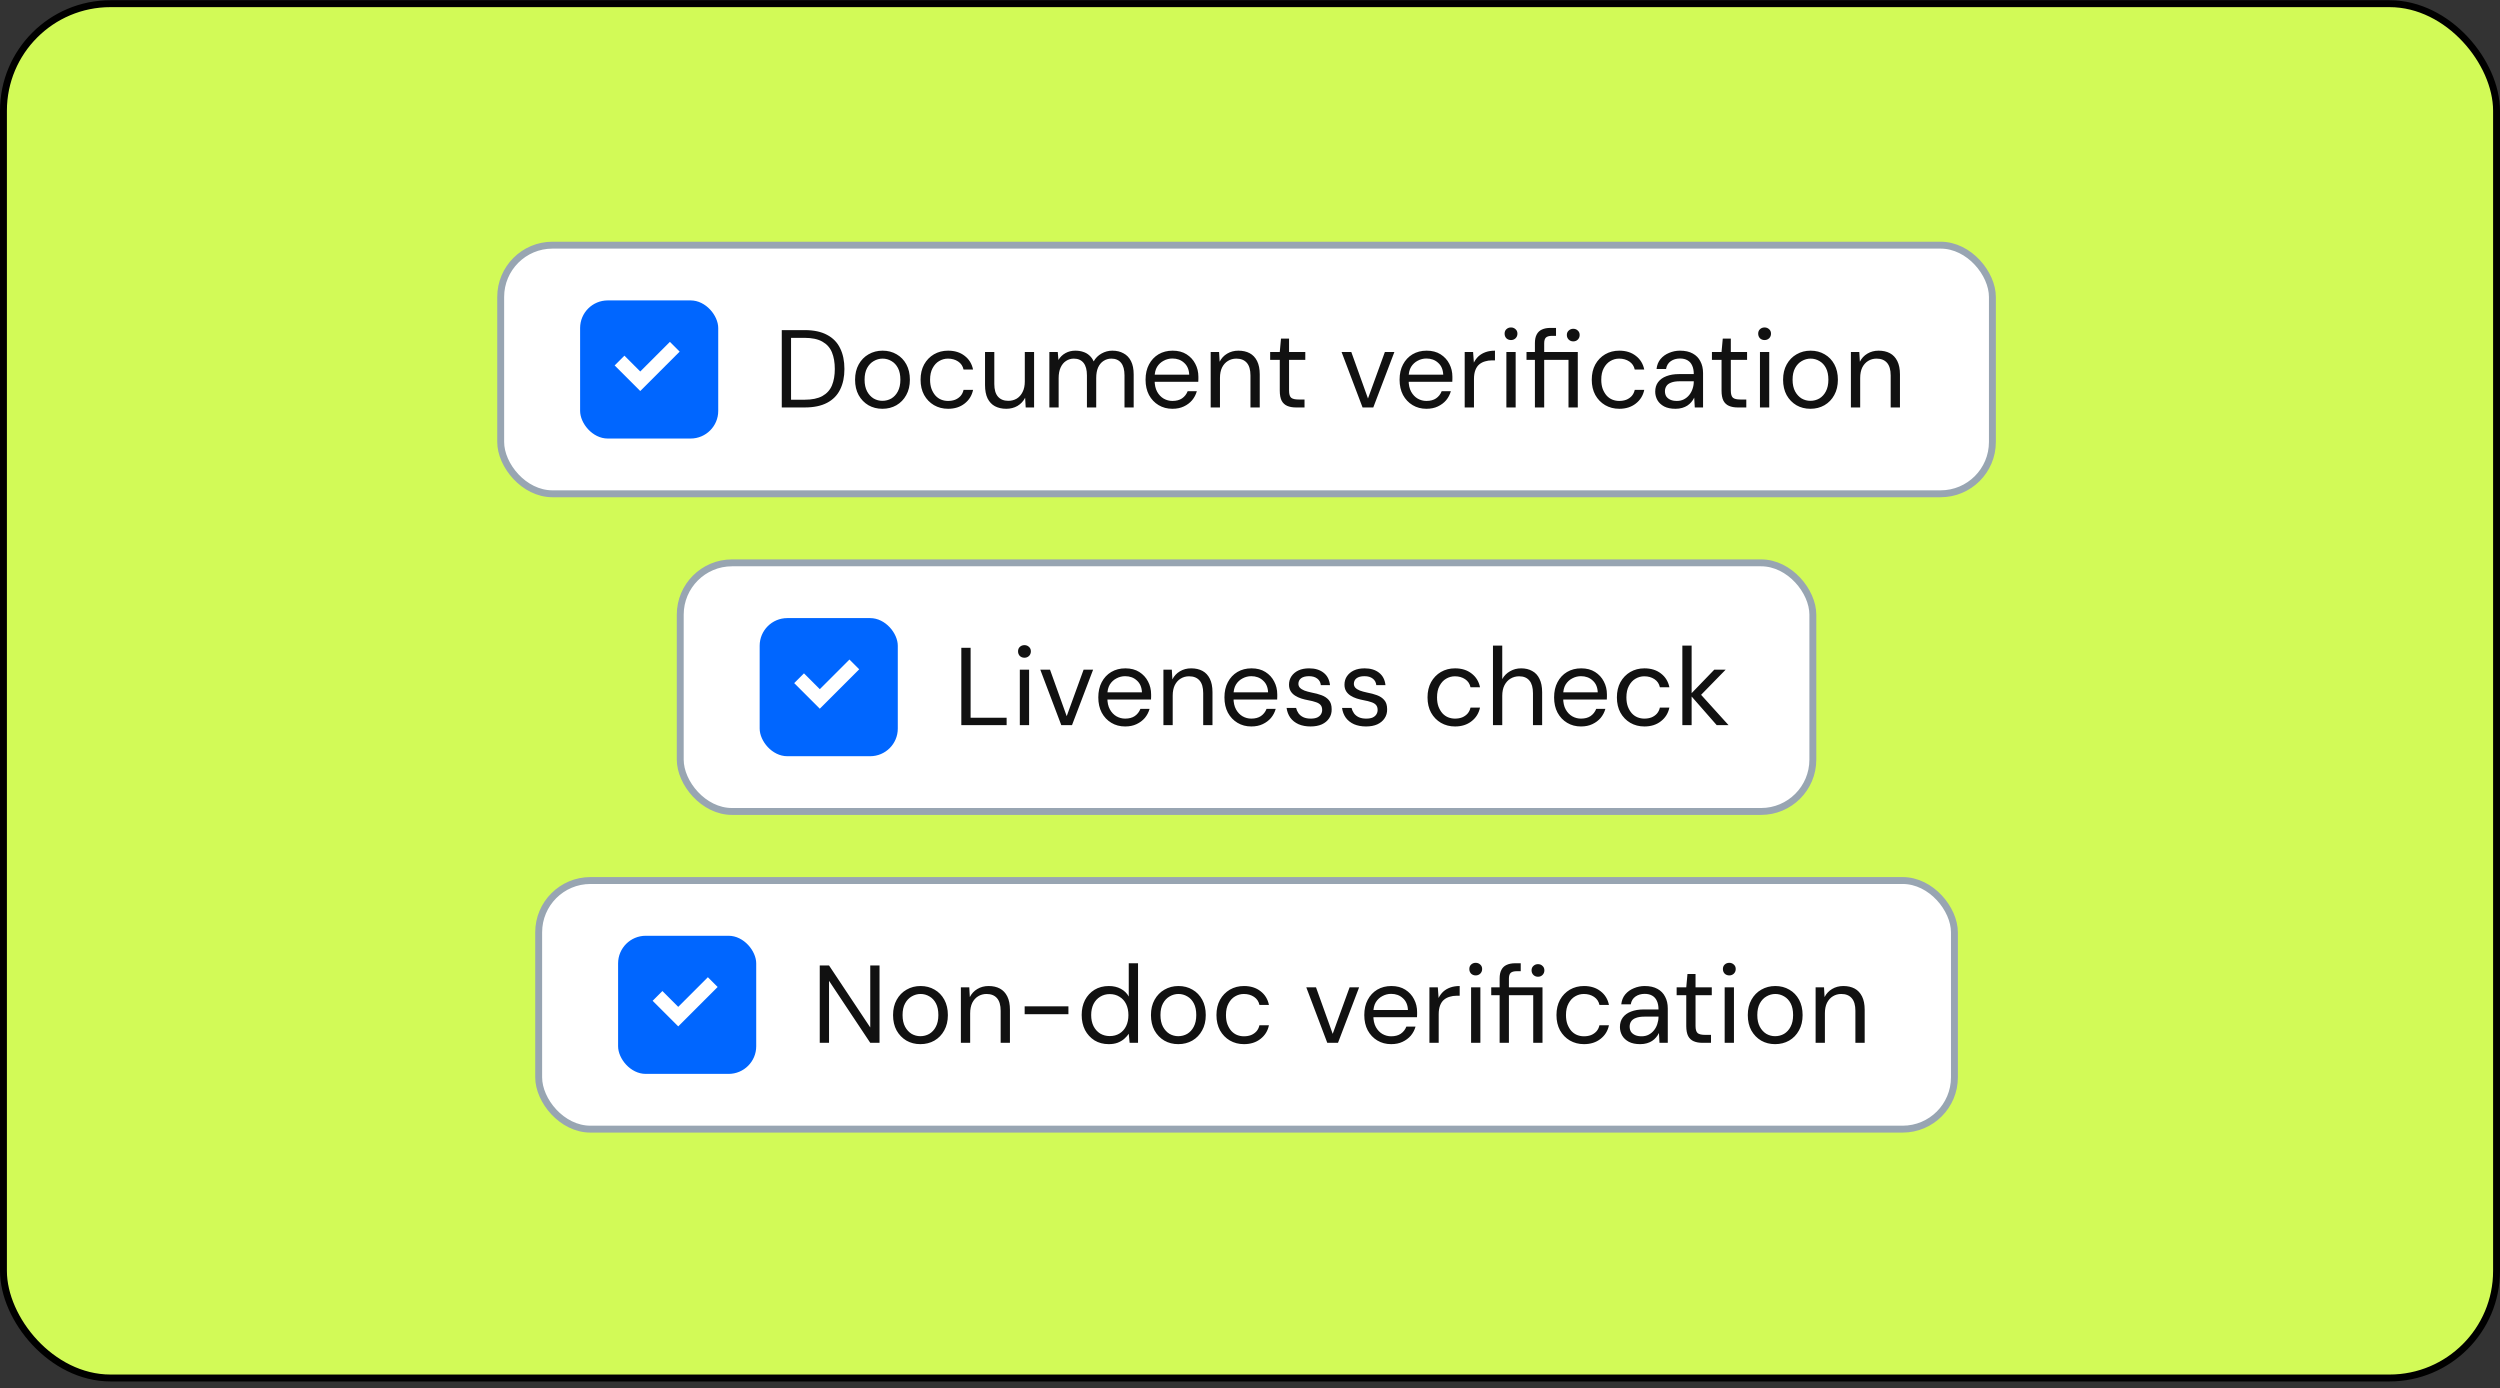 <svg width="362" height="201" viewBox="0 0 362 201" fill="none" xmlns="http://www.w3.org/2000/svg">
<rect x="0" y="0" width="362" height="201" fill="#333333" stroke="none"/>
<rect x="0.5" y="0.533" width="361" height="199" rx="15.5" fill="#D2FA57"/>
<rect x="0.5" y="0.533" width="361" height="199" rx="15.5" stroke="black"/>
<rect x="72.5" y="35.5" width="216" height="36" rx="7.5" fill="white"/>
<rect x="72.5" y="35.5" width="216" height="36" rx="7.5" stroke="#98A5B2"/>
<rect x="84" y="43.5" width="20" height="20" rx="4" fill="#0066FF"/>
<path fill-rule="evenodd" clip-rule="evenodd" d="M98.414 50.914L92.707 56.621L89 52.914L90.414 51.5L92.707 53.793L97 49.5L98.414 50.914Z" fill="white"/>
<path d="M113.2 59V47.8H116.528C117.829 47.8 118.907 48.029 119.76 48.488C120.613 48.936 121.243 49.581 121.648 50.424C122.064 51.256 122.272 52.259 122.272 53.432C122.272 54.584 122.064 55.576 121.648 56.408C121.243 57.24 120.613 57.88 119.76 58.328C118.907 58.776 117.829 59 116.528 59H113.2ZM114.544 57.88H116.496C117.573 57.88 118.432 57.704 119.072 57.352C119.723 56.989 120.187 56.477 120.464 55.816C120.741 55.144 120.88 54.349 120.88 53.432C120.88 52.493 120.741 51.688 120.464 51.016C120.187 50.344 119.723 49.827 119.072 49.464C118.432 49.101 117.573 48.92 116.496 48.92H114.544V57.88ZM127.767 59.192C127.02 59.192 126.348 59.021 125.751 58.68C125.154 58.328 124.679 57.837 124.327 57.208C123.986 56.579 123.815 55.837 123.815 54.984C123.815 54.131 123.991 53.389 124.343 52.76C124.695 52.131 125.17 51.645 125.767 51.304C126.375 50.952 127.052 50.776 127.799 50.776C128.556 50.776 129.234 50.952 129.831 51.304C130.428 51.645 130.898 52.131 131.239 52.76C131.58 53.389 131.751 54.131 131.751 54.984C131.751 55.837 131.575 56.579 131.223 57.208C130.882 57.837 130.407 58.328 129.799 58.68C129.202 59.021 128.524 59.192 127.767 59.192ZM127.767 58.04C128.236 58.04 128.668 57.928 129.063 57.704C129.458 57.469 129.772 57.128 130.007 56.68C130.252 56.221 130.375 55.656 130.375 54.984C130.375 54.301 130.258 53.736 130.023 53.288C129.788 52.84 129.474 52.504 129.079 52.28C128.684 52.045 128.258 51.928 127.799 51.928C127.351 51.928 126.924 52.045 126.519 52.28C126.124 52.504 125.804 52.84 125.559 53.288C125.314 53.736 125.191 54.301 125.191 54.984C125.191 55.656 125.314 56.221 125.559 56.68C125.804 57.128 126.119 57.469 126.503 57.704C126.898 57.928 127.319 58.04 127.767 58.04ZM137.283 59.192C136.526 59.192 135.843 59.016 135.235 58.664C134.638 58.312 134.163 57.821 133.811 57.192C133.47 56.563 133.299 55.827 133.299 54.984C133.299 54.141 133.47 53.405 133.811 52.776C134.163 52.147 134.638 51.656 135.235 51.304C135.843 50.952 136.526 50.776 137.283 50.776C138.243 50.776 139.043 51.027 139.683 51.528C140.323 52.019 140.729 52.68 140.899 53.512H139.523C139.417 53.011 139.155 52.621 138.739 52.344C138.323 52.067 137.833 51.928 137.267 51.928C136.809 51.928 136.382 52.045 135.987 52.28C135.603 52.504 135.289 52.845 135.043 53.304C134.798 53.752 134.675 54.312 134.675 54.984C134.675 55.485 134.745 55.928 134.883 56.312C135.033 56.696 135.225 57.021 135.459 57.288C135.694 57.544 135.966 57.736 136.275 57.864C136.595 57.992 136.926 58.056 137.267 58.056C137.651 58.056 137.998 57.997 138.307 57.88C138.617 57.752 138.878 57.571 139.091 57.336C139.305 57.091 139.449 56.797 139.523 56.456H140.899C140.729 57.277 140.318 57.939 139.667 58.44C139.027 58.941 138.233 59.192 137.283 59.192ZM145.704 59.192C145.085 59.192 144.541 59.069 144.072 58.824C143.613 58.579 143.256 58.2 143 57.688C142.755 57.176 142.632 56.531 142.632 55.752V50.968H143.976V55.608C143.976 56.419 144.152 57.027 144.504 57.432C144.856 57.837 145.357 58.04 146.008 58.04C146.456 58.04 146.861 57.933 147.224 57.72C147.587 57.496 147.869 57.176 148.072 56.76C148.285 56.344 148.392 55.837 148.392 55.24V50.968H149.736V59H148.52L148.44 57.592C148.184 58.093 147.816 58.488 147.336 58.776C146.856 59.053 146.312 59.192 145.704 59.192ZM151.948 59V50.968H153.164L153.26 52.12C153.516 51.693 153.857 51.363 154.284 51.128C154.71 50.893 155.185 50.776 155.708 50.776C156.124 50.776 156.502 50.835 156.844 50.952C157.185 51.059 157.484 51.229 157.74 51.464C157.996 51.688 158.204 51.976 158.364 52.328C158.641 51.837 159.02 51.459 159.5 51.192C159.99 50.915 160.513 50.776 161.068 50.776C161.686 50.776 162.225 50.904 162.684 51.16C163.153 51.405 163.516 51.784 163.772 52.296C164.028 52.797 164.156 53.437 164.156 54.216V59H162.828V54.36C162.828 53.549 162.662 52.941 162.332 52.536C162.001 52.131 161.532 51.928 160.924 51.928C160.508 51.928 160.129 52.04 159.788 52.264C159.457 52.477 159.196 52.792 159.004 53.208C158.822 53.624 158.732 54.136 158.732 54.744V59H157.388V54.36C157.388 53.549 157.222 52.941 156.892 52.536C156.561 52.131 156.092 51.928 155.484 51.928C155.078 51.928 154.705 52.04 154.364 52.264C154.033 52.477 153.772 52.792 153.58 53.208C153.388 53.624 153.292 54.136 153.292 54.744V59H151.948ZM169.765 59.192C169.019 59.192 168.352 59.016 167.765 58.664C167.179 58.312 166.715 57.821 166.373 57.192C166.043 56.563 165.877 55.827 165.877 54.984C165.877 54.131 166.043 53.395 166.373 52.776C166.704 52.147 167.163 51.656 167.749 51.304C168.347 50.952 169.029 50.776 169.797 50.776C170.587 50.776 171.259 50.952 171.813 51.304C172.368 51.656 172.789 52.115 173.077 52.68C173.376 53.245 173.525 53.869 173.525 54.552C173.525 54.659 173.525 54.771 173.525 54.888C173.525 55.005 173.52 55.139 173.509 55.288H166.885V54.248H172.197C172.165 53.512 171.92 52.941 171.461 52.536C171.013 52.12 170.448 51.912 169.765 51.912C169.317 51.912 168.896 52.019 168.501 52.232C168.107 52.435 167.787 52.733 167.541 53.128C167.307 53.523 167.189 54.019 167.189 54.616V55.064C167.189 55.725 167.312 56.28 167.557 56.728C167.803 57.165 168.117 57.496 168.501 57.72C168.896 57.944 169.317 58.056 169.765 58.056C170.331 58.056 170.795 57.933 171.157 57.688C171.531 57.432 171.803 57.085 171.973 56.648H173.301C173.163 57.139 172.933 57.576 172.613 57.96C172.293 58.333 171.893 58.632 171.413 58.856C170.944 59.08 170.395 59.192 169.765 59.192ZM175.307 59V50.968H176.523L176.603 52.376C176.859 51.875 177.222 51.485 177.691 51.208C178.171 50.92 178.715 50.776 179.323 50.776C179.952 50.776 180.496 50.899 180.955 51.144C181.414 51.389 181.771 51.768 182.027 52.28C182.283 52.792 182.411 53.437 182.411 54.216V59H181.067V54.36C181.067 53.549 180.891 52.941 180.539 52.536C180.187 52.131 179.68 51.928 179.019 51.928C178.571 51.928 178.166 52.04 177.803 52.264C177.451 52.477 177.168 52.792 176.955 53.208C176.752 53.624 176.651 54.131 176.651 54.728V59H175.307ZM187.647 59C187.167 59 186.751 58.925 186.399 58.776C186.047 58.627 185.775 58.376 185.583 58.024C185.402 57.661 185.311 57.176 185.311 56.568V52.104H183.919V50.968H185.311L185.487 49.032H186.655V50.968H189.007V52.104H186.655V56.568C186.655 57.069 186.756 57.411 186.959 57.592C187.162 57.763 187.519 57.848 188.031 57.848H188.895V59H187.647ZM197.299 59L194.259 50.968H195.667L198.083 57.704L200.531 50.968H201.907L198.851 59H197.299ZM206.547 59.192C205.8 59.192 205.133 59.016 204.547 58.664C203.96 58.312 203.496 57.821 203.155 57.192C202.824 56.563 202.659 55.827 202.659 54.984C202.659 54.131 202.824 53.395 203.155 52.776C203.485 52.147 203.944 51.656 204.531 51.304C205.128 50.952 205.811 50.776 206.579 50.776C207.368 50.776 208.04 50.952 208.595 51.304C209.149 51.656 209.571 52.115 209.859 52.68C210.157 53.245 210.307 53.869 210.307 54.552C210.307 54.659 210.307 54.771 210.307 54.888C210.307 55.005 210.301 55.139 210.291 55.288H203.667V54.248H208.979C208.947 53.512 208.701 52.941 208.243 52.536C207.795 52.12 207.229 51.912 206.547 51.912C206.099 51.912 205.677 52.019 205.283 52.232C204.888 52.435 204.568 52.733 204.323 53.128C204.088 53.523 203.971 54.019 203.971 54.616V55.064C203.971 55.725 204.093 56.28 204.339 56.728C204.584 57.165 204.899 57.496 205.283 57.72C205.677 57.944 206.099 58.056 206.547 58.056C207.112 58.056 207.576 57.933 207.939 57.688C208.312 57.432 208.584 57.085 208.755 56.648H210.083C209.944 57.139 209.715 57.576 209.395 57.96C209.075 58.333 208.675 58.632 208.195 58.856C207.725 59.08 207.176 59.192 206.547 59.192ZM212.088 59V50.968H213.304L213.416 52.504C213.598 52.141 213.827 51.832 214.104 51.576C214.392 51.32 214.734 51.123 215.128 50.984C215.523 50.845 215.971 50.776 216.472 50.776V52.184H216.008C215.667 52.184 215.342 52.232 215.032 52.328C214.723 52.413 214.446 52.557 214.2 52.76C213.966 52.952 213.779 53.224 213.64 53.576C213.502 53.928 213.432 54.36 213.432 54.872V59H212.088ZM218.123 59V50.968H219.467V59H218.123ZM218.795 49.24C218.528 49.24 218.304 49.155 218.123 48.984C217.952 48.803 217.867 48.579 217.867 48.312C217.867 48.045 217.952 47.832 218.123 47.672C218.304 47.501 218.528 47.416 218.795 47.416C219.051 47.416 219.27 47.501 219.451 47.672C219.632 47.832 219.723 48.045 219.723 48.312C219.723 48.579 219.632 48.803 219.451 48.984C219.27 49.155 219.051 49.24 218.795 49.24ZM222.255 59V52.104H221.039V50.968H222.255V49.688C222.255 49.176 222.34 48.76 222.511 48.44C222.682 48.109 222.932 47.869 223.263 47.72C223.604 47.56 224.02 47.48 224.511 47.48H225.311V48.632H224.719C224.324 48.632 224.036 48.712 223.855 48.872C223.684 49.032 223.599 49.315 223.599 49.72V50.968H228.463V59H227.119V52.104H223.599V59H222.255ZM227.807 49.432C227.551 49.432 227.332 49.347 227.151 49.176C226.97 48.995 226.879 48.771 226.879 48.504C226.879 48.237 226.97 48.024 227.151 47.864C227.332 47.693 227.551 47.608 227.807 47.608C228.074 47.608 228.292 47.693 228.463 47.864C228.644 48.024 228.735 48.237 228.735 48.504C228.735 48.771 228.644 48.995 228.463 49.176C228.292 49.347 228.074 49.432 227.807 49.432ZM234.471 59.192C233.713 59.192 233.031 59.016 232.423 58.664C231.825 58.312 231.351 57.821 230.999 57.192C230.657 56.563 230.487 55.827 230.487 54.984C230.487 54.141 230.657 53.405 230.999 52.776C231.351 52.147 231.825 51.656 232.423 51.304C233.031 50.952 233.713 50.776 234.471 50.776C235.431 50.776 236.231 51.027 236.871 51.528C237.511 52.019 237.916 52.68 238.087 53.512H236.711C236.604 53.011 236.343 52.621 235.927 52.344C235.511 52.067 235.02 51.928 234.455 51.928C233.996 51.928 233.569 52.045 233.175 52.28C232.791 52.504 232.476 52.845 232.231 53.304C231.985 53.752 231.863 54.312 231.863 54.984C231.863 55.485 231.932 55.928 232.071 56.312C232.22 56.696 232.412 57.021 232.647 57.288C232.881 57.544 233.153 57.736 233.463 57.864C233.783 57.992 234.113 58.056 234.455 58.056C234.839 58.056 235.185 57.997 235.495 57.88C235.804 57.752 236.065 57.571 236.279 57.336C236.492 57.091 236.636 56.797 236.711 56.456H238.087C237.916 57.277 237.505 57.939 236.855 58.44C236.215 58.941 235.42 59.192 234.471 59.192ZM242.603 59.192C241.953 59.192 241.409 59.08 240.971 58.856C240.534 58.621 240.209 58.317 239.995 57.944C239.782 57.56 239.675 57.149 239.675 56.712C239.675 56.168 239.814 55.709 240.091 55.336C240.379 54.952 240.779 54.664 241.291 54.472C241.814 54.269 242.422 54.168 243.115 54.168H245.259C245.259 53.667 245.179 53.251 245.019 52.92C244.87 52.589 244.646 52.339 244.347 52.168C244.049 51.997 243.686 51.912 243.259 51.912C242.747 51.912 242.305 52.04 241.931 52.296C241.558 52.552 241.329 52.931 241.243 53.432H239.867C239.931 52.856 240.123 52.376 240.443 51.992C240.774 51.597 241.19 51.299 241.691 51.096C242.193 50.883 242.715 50.776 243.259 50.776C244.006 50.776 244.625 50.915 245.115 51.192C245.606 51.459 245.974 51.837 246.219 52.328C246.475 52.808 246.603 53.373 246.603 54.024V59H245.403L245.323 57.576C245.217 57.8 245.078 58.013 244.907 58.216C244.747 58.408 244.555 58.579 244.331 58.728C244.118 58.867 243.867 58.979 243.579 59.064C243.291 59.149 242.966 59.192 242.603 59.192ZM242.811 58.056C243.185 58.056 243.521 57.981 243.819 57.832C244.129 57.672 244.39 57.459 244.603 57.192C244.817 56.925 244.977 56.627 245.083 56.296C245.201 55.955 245.259 55.608 245.259 55.256V55.208H243.227C242.715 55.208 242.299 55.272 241.979 55.4C241.659 55.517 241.43 55.688 241.291 55.912C241.153 56.125 241.083 56.371 241.083 56.648C241.083 56.936 241.147 57.187 241.275 57.4C241.414 57.603 241.611 57.763 241.867 57.88C242.123 57.997 242.438 58.056 242.811 58.056ZM251.616 59C251.136 59 250.72 58.925 250.368 58.776C250.016 58.627 249.744 58.376 249.552 58.024C249.37 57.661 249.28 57.176 249.28 56.568V52.104H247.888V50.968H249.28L249.456 49.032H250.624V50.968H252.976V52.104H250.624V56.568C250.624 57.069 250.725 57.411 250.928 57.592C251.13 57.763 251.488 57.848 252 57.848H252.864V59H251.616ZM254.842 59V50.968H256.186V59H254.842ZM255.514 49.24C255.247 49.24 255.023 49.155 254.842 48.984C254.671 48.803 254.586 48.579 254.586 48.312C254.586 48.045 254.671 47.832 254.842 47.672C255.023 47.501 255.247 47.416 255.514 47.416C255.77 47.416 255.988 47.501 256.17 47.672C256.351 47.832 256.442 48.045 256.442 48.312C256.442 48.579 256.351 48.803 256.17 48.984C255.988 49.155 255.77 49.24 255.514 49.24ZM262.142 59.192C261.395 59.192 260.723 59.021 260.126 58.68C259.529 58.328 259.054 57.837 258.702 57.208C258.361 56.579 258.19 55.837 258.19 54.984C258.19 54.131 258.366 53.389 258.718 52.76C259.07 52.131 259.545 51.645 260.142 51.304C260.75 50.952 261.427 50.776 262.174 50.776C262.931 50.776 263.609 50.952 264.206 51.304C264.803 51.645 265.273 52.131 265.614 52.76C265.955 53.389 266.126 54.131 266.126 54.984C266.126 55.837 265.95 56.579 265.598 57.208C265.257 57.837 264.782 58.328 264.174 58.68C263.577 59.021 262.899 59.192 262.142 59.192ZM262.142 58.04C262.611 58.04 263.043 57.928 263.438 57.704C263.833 57.469 264.147 57.128 264.382 56.68C264.627 56.221 264.75 55.656 264.75 54.984C264.75 54.301 264.633 53.736 264.398 53.288C264.163 52.84 263.849 52.504 263.454 52.28C263.059 52.045 262.633 51.928 262.174 51.928C261.726 51.928 261.299 52.045 260.894 52.28C260.499 52.504 260.179 52.84 259.934 53.288C259.689 53.736 259.566 54.301 259.566 54.984C259.566 55.656 259.689 56.221 259.934 56.68C260.179 57.128 260.494 57.469 260.878 57.704C261.273 57.928 261.694 58.04 262.142 58.04ZM268.01 59V50.968H269.226L269.306 52.376C269.562 51.875 269.925 51.485 270.394 51.208C270.874 50.92 271.418 50.776 272.026 50.776C272.656 50.776 273.2 50.899 273.658 51.144C274.117 51.389 274.474 51.768 274.73 52.28C274.986 52.792 275.114 53.437 275.114 54.216V59H273.77V54.36C273.77 53.549 273.594 52.941 273.242 52.536C272.89 52.131 272.384 51.928 271.722 51.928C271.274 51.928 270.869 52.04 270.506 52.264C270.154 52.477 269.872 52.792 269.658 53.208C269.456 53.624 269.354 54.131 269.354 54.728V59H268.01Z" fill="#111111"/>
<rect x="98.5" y="81.5" width="164" height="36" rx="7.5" fill="white"/>
<rect x="98.5" y="81.5" width="164" height="36" rx="7.5" stroke="#98A5B2"/>
<rect x="110" y="89.5" width="20" height="20" rx="4" fill="#0066FF"/>
<path fill-rule="evenodd" clip-rule="evenodd" d="M124.414 96.914L118.707 102.621L115 98.914L116.414 97.5L118.707 99.793L123 95.5L124.414 96.914Z" fill="white"/>
<path d="M139.2 105V93.8H140.544V103.928H145.76V105H139.2ZM147.67 105V96.968H149.014V105H147.67ZM148.342 95.24C148.075 95.24 147.851 95.155 147.67 94.984C147.499 94.803 147.414 94.579 147.414 94.312C147.414 94.045 147.499 93.832 147.67 93.672C147.851 93.501 148.075 93.416 148.342 93.416C148.598 93.416 148.817 93.501 148.998 93.672C149.179 93.832 149.27 94.045 149.27 94.312C149.27 94.579 149.179 94.803 148.998 94.984C148.817 95.155 148.598 95.24 148.342 95.24ZM153.674 105L150.634 96.968H152.042L154.458 103.704L156.906 96.968H158.282L155.226 105H153.674ZM162.922 105.192C162.175 105.192 161.508 105.016 160.922 104.664C160.335 104.312 159.871 103.821 159.53 103.192C159.199 102.563 159.034 101.827 159.034 100.984C159.034 100.131 159.199 99.395 159.53 98.776C159.86 98.147 160.319 97.656 160.906 97.304C161.503 96.952 162.186 96.776 162.954 96.776C163.743 96.776 164.415 96.952 164.97 97.304C165.524 97.656 165.946 98.115 166.234 98.68C166.532 99.245 166.682 99.869 166.682 100.552C166.682 100.659 166.682 100.771 166.682 100.888C166.682 101.005 166.676 101.139 166.666 101.288H160.042V100.248H165.354C165.322 99.512 165.076 98.941 164.618 98.536C164.17 98.12 163.604 97.912 162.922 97.912C162.474 97.912 162.052 98.019 161.658 98.232C161.263 98.435 160.943 98.733 160.698 99.128C160.463 99.523 160.346 100.019 160.346 100.616V101.064C160.346 101.725 160.468 102.28 160.714 102.728C160.959 103.165 161.274 103.496 161.658 103.72C162.052 103.944 162.474 104.056 162.922 104.056C163.487 104.056 163.951 103.933 164.314 103.688C164.687 103.432 164.959 103.085 165.13 102.648H166.458C166.319 103.139 166.09 103.576 165.77 103.96C165.45 104.333 165.05 104.632 164.57 104.856C164.1 105.08 163.551 105.192 162.922 105.192ZM168.463 105V96.968H169.679L169.759 98.376C170.015 97.875 170.378 97.485 170.847 97.208C171.327 96.92 171.871 96.776 172.479 96.776C173.109 96.776 173.653 96.899 174.111 97.144C174.57 97.389 174.927 97.768 175.183 98.28C175.439 98.792 175.567 99.437 175.567 100.216V105H174.223V100.36C174.223 99.549 174.047 98.941 173.695 98.536C173.343 98.131 172.837 97.928 172.175 97.928C171.727 97.928 171.322 98.04 170.959 98.264C170.607 98.477 170.325 98.792 170.111 99.208C169.909 99.624 169.807 100.131 169.807 100.728V105H168.463ZM181.187 105.192C180.441 105.192 179.774 105.016 179.187 104.664C178.601 104.312 178.137 103.821 177.795 103.192C177.465 102.563 177.299 101.827 177.299 100.984C177.299 100.131 177.465 99.395 177.795 98.776C178.126 98.147 178.585 97.656 179.171 97.304C179.769 96.952 180.451 96.776 181.219 96.776C182.009 96.776 182.681 96.952 183.235 97.304C183.79 97.656 184.211 98.115 184.499 98.68C184.798 99.245 184.947 99.869 184.947 100.552C184.947 100.659 184.947 100.771 184.947 100.888C184.947 101.005 184.942 101.139 184.931 101.288H178.307V100.248H183.619C183.587 99.512 183.342 98.941 182.883 98.536C182.435 98.12 181.87 97.912 181.187 97.912C180.739 97.912 180.318 98.019 179.923 98.232C179.529 98.435 179.209 98.733 178.963 99.128C178.729 99.523 178.611 100.019 178.611 100.616V101.064C178.611 101.725 178.734 102.28 178.979 102.728C179.225 103.165 179.539 103.496 179.923 103.72C180.318 103.944 180.739 104.056 181.187 104.056C181.753 104.056 182.217 103.933 182.579 103.688C182.953 103.432 183.225 103.085 183.395 102.648H184.723C184.585 103.139 184.355 103.576 184.035 103.96C183.715 104.333 183.315 104.632 182.835 104.856C182.366 105.08 181.817 105.192 181.187 105.192ZM189.769 105.192C189.118 105.192 188.542 105.085 188.041 104.872C187.54 104.648 187.14 104.333 186.841 103.928C186.553 103.523 186.372 103.048 186.297 102.504H187.673C187.737 102.781 187.854 103.043 188.025 103.288C188.196 103.523 188.425 103.709 188.713 103.848C189.012 103.987 189.369 104.056 189.785 104.056C190.169 104.056 190.484 104.003 190.729 103.896C190.974 103.779 191.156 103.624 191.273 103.432C191.39 103.24 191.449 103.032 191.449 102.808C191.449 102.488 191.369 102.243 191.209 102.072C191.06 101.901 190.836 101.768 190.537 101.672C190.238 101.565 189.881 101.475 189.465 101.4C189.113 101.336 188.766 101.251 188.425 101.144C188.094 101.037 187.796 100.899 187.529 100.728C187.262 100.557 187.049 100.344 186.889 100.088C186.729 99.821 186.649 99.507 186.649 99.144C186.649 98.685 186.766 98.28 187.001 97.928C187.246 97.565 187.582 97.283 188.009 97.08C188.446 96.877 188.964 96.776 189.561 96.776C190.414 96.776 191.108 96.984 191.641 97.4C192.185 97.816 192.5 98.419 192.585 99.208H191.257C191.214 98.803 191.044 98.488 190.745 98.264C190.446 98.029 190.046 97.912 189.545 97.912C189.044 97.912 188.66 98.013 188.393 98.216C188.137 98.419 188.009 98.685 188.009 99.016C188.009 99.229 188.078 99.416 188.217 99.576C188.366 99.736 188.585 99.875 188.873 99.992C189.161 100.099 189.508 100.195 189.913 100.28C190.436 100.376 190.916 100.504 191.353 100.664C191.79 100.824 192.142 101.059 192.409 101.368C192.686 101.677 192.825 102.12 192.825 102.696C192.836 103.197 192.713 103.635 192.457 104.008C192.212 104.381 191.86 104.675 191.401 104.888C190.942 105.091 190.398 105.192 189.769 105.192ZM197.8 105.192C197.15 105.192 196.574 105.085 196.072 104.872C195.571 104.648 195.171 104.333 194.872 103.928C194.584 103.523 194.403 103.048 194.328 102.504H195.704C195.768 102.781 195.886 103.043 196.056 103.288C196.227 103.523 196.456 103.709 196.744 103.848C197.043 103.987 197.4 104.056 197.816 104.056C198.2 104.056 198.515 104.003 198.76 103.896C199.006 103.779 199.187 103.624 199.304 103.432C199.422 103.24 199.48 103.032 199.48 102.808C199.48 102.488 199.4 102.243 199.24 102.072C199.091 101.901 198.867 101.768 198.568 101.672C198.27 101.565 197.912 101.475 197.496 101.4C197.144 101.336 196.798 101.251 196.456 101.144C196.126 101.037 195.827 100.899 195.56 100.728C195.294 100.557 195.08 100.344 194.92 100.088C194.76 99.821 194.68 99.507 194.68 99.144C194.68 98.685 194.798 98.28 195.032 97.928C195.278 97.565 195.614 97.283 196.04 97.08C196.478 96.877 196.995 96.776 197.592 96.776C198.446 96.776 199.139 96.984 199.672 97.4C200.216 97.816 200.531 98.419 200.616 99.208H199.288C199.246 98.803 199.075 98.488 198.776 98.264C198.478 98.029 198.078 97.912 197.576 97.912C197.075 97.912 196.691 98.013 196.424 98.216C196.168 98.419 196.04 98.685 196.04 99.016C196.04 99.229 196.11 99.416 196.248 99.576C196.398 99.736 196.616 99.875 196.904 99.992C197.192 100.099 197.539 100.195 197.944 100.28C198.467 100.376 198.947 100.504 199.384 100.664C199.822 100.824 200.174 101.059 200.44 101.368C200.718 101.677 200.856 102.12 200.856 102.696C200.867 103.197 200.744 103.635 200.488 104.008C200.243 104.381 199.891 104.675 199.432 104.888C198.974 105.091 198.43 105.192 197.8 105.192ZM210.69 105.192C209.932 105.192 209.25 105.016 208.642 104.664C208.044 104.312 207.57 103.821 207.218 103.192C206.876 102.563 206.706 101.827 206.706 100.984C206.706 100.141 206.876 99.405 207.218 98.776C207.57 98.147 208.044 97.656 208.642 97.304C209.25 96.952 209.932 96.776 210.69 96.776C211.65 96.776 212.45 97.027 213.09 97.528C213.73 98.019 214.135 98.68 214.306 99.512H212.93C212.823 99.011 212.562 98.621 212.146 98.344C211.73 98.067 211.239 97.928 210.674 97.928C210.215 97.928 209.788 98.045 209.394 98.28C209.01 98.504 208.695 98.845 208.45 99.304C208.204 99.752 208.082 100.312 208.082 100.984C208.082 101.485 208.151 101.928 208.289 102.312C208.439 102.696 208.631 103.021 208.866 103.288C209.1 103.544 209.372 103.736 209.682 103.864C210.002 103.992 210.332 104.056 210.674 104.056C211.058 104.056 211.404 103.997 211.714 103.88C212.023 103.752 212.284 103.571 212.498 103.336C212.711 103.091 212.855 102.797 212.93 102.456H214.306C214.135 103.277 213.724 103.939 213.074 104.44C212.434 104.941 211.639 105.192 210.69 105.192ZM216.182 105V93.48H217.526V98.328C217.803 97.837 218.182 97.459 218.662 97.192C219.142 96.915 219.675 96.776 220.262 96.776C220.881 96.776 221.414 96.904 221.862 97.16C222.321 97.405 222.673 97.784 222.918 98.296C223.174 98.808 223.302 99.453 223.302 100.232V105H221.974V100.376C221.974 99.565 221.803 98.957 221.462 98.552C221.121 98.136 220.625 97.928 219.974 97.928C219.515 97.928 219.099 98.04 218.726 98.264C218.363 98.477 218.07 98.797 217.846 99.224C217.633 99.64 217.526 100.152 217.526 100.76V105H216.182ZM228.922 105.192C228.175 105.192 227.508 105.016 226.922 104.664C226.335 104.312 225.871 103.821 225.53 103.192C225.199 102.563 225.034 101.827 225.034 100.984C225.034 100.131 225.199 99.395 225.53 98.776C225.86 98.147 226.319 97.656 226.906 97.304C227.503 96.952 228.186 96.776 228.954 96.776C229.743 96.776 230.415 96.952 230.97 97.304C231.524 97.656 231.946 98.115 232.234 98.68C232.532 99.245 232.682 99.869 232.682 100.552C232.682 100.659 232.682 100.771 232.682 100.888C232.682 101.005 232.676 101.139 232.666 101.288H226.042V100.248H231.354C231.322 99.512 231.076 98.941 230.618 98.536C230.17 98.12 229.604 97.912 228.922 97.912C228.474 97.912 228.052 98.019 227.658 98.232C227.263 98.435 226.943 98.733 226.698 99.128C226.463 99.523 226.346 100.019 226.346 100.616V101.064C226.346 101.725 226.468 102.28 226.714 102.728C226.959 103.165 227.274 103.496 227.658 103.72C228.052 103.944 228.474 104.056 228.922 104.056C229.487 104.056 229.951 103.933 230.314 103.688C230.687 103.432 230.959 103.085 231.13 102.648H232.458C232.319 103.139 232.09 103.576 231.77 103.96C231.45 104.333 231.05 104.632 230.57 104.856C230.1 105.08 229.551 105.192 228.922 105.192ZM238.111 105.192C237.354 105.192 236.671 105.016 236.063 104.664C235.466 104.312 234.991 103.821 234.639 103.192C234.298 102.563 234.127 101.827 234.127 100.984C234.127 100.141 234.298 99.405 234.639 98.776C234.991 98.147 235.466 97.656 236.063 97.304C236.671 96.952 237.354 96.776 238.111 96.776C239.071 96.776 239.871 97.027 240.511 97.528C241.151 98.019 241.557 98.68 241.727 99.512H240.351C240.245 99.011 239.983 98.621 239.567 98.344C239.151 98.067 238.661 97.928 238.095 97.928C237.637 97.928 237.21 98.045 236.815 98.28C236.431 98.504 236.117 98.845 235.871 99.304C235.626 99.752 235.503 100.312 235.503 100.984C235.503 101.485 235.573 101.928 235.711 102.312C235.861 102.696 236.053 103.021 236.287 103.288C236.522 103.544 236.794 103.736 237.103 103.864C237.423 103.992 237.754 104.056 238.095 104.056C238.479 104.056 238.826 103.997 239.135 103.88C239.445 103.752 239.706 103.571 239.919 103.336C240.133 103.091 240.277 102.797 240.351 102.456H241.727C241.557 103.277 241.146 103.939 240.495 104.44C239.855 104.941 239.061 105.192 238.111 105.192ZM248.58 105L244.724 100.6L248.228 96.968H249.876L245.86 101.08L245.876 100.12L250.292 105H248.58ZM243.604 105V93.48H244.948V105H243.604Z" fill="#111111"/>
<rect x="78" y="127.5" width="205" height="36" rx="7.5" fill="white"/>
<rect x="78" y="127.5" width="205" height="36" rx="7.5" stroke="#98A5B2"/>
<rect x="89.5" y="135.5" width="20" height="20" rx="4" fill="#0066FF"/>
<path fill-rule="evenodd" clip-rule="evenodd" d="M103.914 142.914L98.207 148.621L94.5 144.914L95.914 143.5L98.207 145.793L102.5 141.5L103.914 142.914Z" fill="white"/>
<path d="M118.7 151V139.8H120.044L126.012 148.776V139.8H127.356V151H126.012L120.044 142.024V151H118.7ZM133.267 151.192C132.52 151.192 131.848 151.021 131.251 150.68C130.654 150.328 130.179 149.837 129.827 149.208C129.486 148.579 129.315 147.837 129.315 146.984C129.315 146.131 129.491 145.389 129.843 144.76C130.195 144.131 130.67 143.645 131.267 143.304C131.875 142.952 132.552 142.776 133.299 142.776C134.056 142.776 134.734 142.952 135.331 143.304C135.928 143.645 136.398 144.131 136.739 144.76C137.08 145.389 137.251 146.131 137.251 146.984C137.251 147.837 137.075 148.579 136.723 149.208C136.382 149.837 135.907 150.328 135.299 150.68C134.702 151.021 134.024 151.192 133.267 151.192ZM133.267 150.04C133.736 150.04 134.168 149.928 134.563 149.704C134.958 149.469 135.272 149.128 135.507 148.68C135.752 148.221 135.875 147.656 135.875 146.984C135.875 146.301 135.758 145.736 135.523 145.288C135.288 144.84 134.974 144.504 134.579 144.28C134.184 144.045 133.758 143.928 133.299 143.928C132.851 143.928 132.424 144.045 132.019 144.28C131.624 144.504 131.304 144.84 131.059 145.288C130.814 145.736 130.691 146.301 130.691 146.984C130.691 147.656 130.814 148.221 131.059 148.68C131.304 149.128 131.619 149.469 132.003 149.704C132.398 149.928 132.819 150.04 133.267 150.04ZM139.135 151V142.968H140.351L140.431 144.376C140.687 143.875 141.05 143.485 141.519 143.208C141.999 142.92 142.543 142.776 143.151 142.776C143.781 142.776 144.325 142.899 144.783 143.144C145.242 143.389 145.599 143.768 145.855 144.28C146.111 144.792 146.239 145.437 146.239 146.216V151H144.895V146.36C144.895 145.549 144.719 144.941 144.367 144.536C144.015 144.131 143.509 143.928 142.847 143.928C142.399 143.928 141.994 144.04 141.631 144.264C141.279 144.477 140.997 144.792 140.783 145.208C140.581 145.624 140.479 146.131 140.479 146.728V151H139.135ZM148.371 146.856V145.72H154.707V146.856H148.371ZM160.547 151.192C159.769 151.192 159.081 151.011 158.483 150.648C157.897 150.275 157.438 149.773 157.107 149.144C156.787 148.504 156.627 147.779 156.627 146.968C156.627 146.157 156.787 145.437 157.107 144.808C157.438 144.179 157.897 143.683 158.483 143.32C159.081 142.957 159.774 142.776 160.563 142.776C161.214 142.776 161.79 142.909 162.291 143.176C162.793 143.443 163.177 143.816 163.443 144.296V139.48H164.787V151H163.571L163.443 149.688C163.273 149.944 163.054 150.189 162.787 150.424C162.531 150.648 162.217 150.835 161.843 150.984C161.47 151.123 161.038 151.192 160.547 151.192ZM160.691 150.024C161.225 150.024 161.694 149.901 162.099 149.656C162.515 149.4 162.835 149.043 163.059 148.584C163.283 148.125 163.395 147.592 163.395 146.984C163.395 146.376 163.283 145.843 163.059 145.384C162.835 144.925 162.515 144.573 162.099 144.328C161.694 144.072 161.225 143.944 160.691 143.944C160.179 143.944 159.715 144.072 159.299 144.328C158.894 144.573 158.574 144.925 158.339 145.384C158.115 145.843 158.003 146.376 158.003 146.984C158.003 147.592 158.115 148.125 158.339 148.584C158.574 149.043 158.894 149.4 159.299 149.656C159.715 149.901 160.179 150.024 160.691 150.024ZM170.611 151.192C169.864 151.192 169.192 151.021 168.595 150.68C167.997 150.328 167.523 149.837 167.171 149.208C166.829 148.579 166.659 147.837 166.659 146.984C166.659 146.131 166.835 145.389 167.187 144.76C167.539 144.131 168.013 143.645 168.611 143.304C169.219 142.952 169.896 142.776 170.643 142.776C171.4 142.776 172.077 142.952 172.675 143.304C173.272 143.645 173.741 144.131 174.083 144.76C174.424 145.389 174.595 146.131 174.595 146.984C174.595 147.837 174.419 148.579 174.067 149.208C173.725 149.837 173.251 150.328 172.643 150.68C172.045 151.021 171.368 151.192 170.611 151.192ZM170.611 150.04C171.08 150.04 171.512 149.928 171.907 149.704C172.301 149.469 172.616 149.128 172.851 148.68C173.096 148.221 173.219 147.656 173.219 146.984C173.219 146.301 173.101 145.736 172.867 145.288C172.632 144.84 172.317 144.504 171.923 144.28C171.528 144.045 171.101 143.928 170.643 143.928C170.195 143.928 169.768 144.045 169.363 144.28C168.968 144.504 168.648 144.84 168.403 145.288C168.157 145.736 168.035 146.301 168.035 146.984C168.035 147.656 168.157 148.221 168.403 148.68C168.648 149.128 168.963 149.469 169.347 149.704C169.741 149.928 170.163 150.04 170.611 150.04ZM180.127 151.192C179.37 151.192 178.687 151.016 178.079 150.664C177.482 150.312 177.007 149.821 176.655 149.192C176.314 148.563 176.143 147.827 176.143 146.984C176.143 146.141 176.314 145.405 176.655 144.776C177.007 144.147 177.482 143.656 178.079 143.304C178.687 142.952 179.37 142.776 180.127 142.776C181.087 142.776 181.887 143.027 182.527 143.528C183.167 144.019 183.572 144.68 183.743 145.512H182.367C182.26 145.011 181.999 144.621 181.583 144.344C181.167 144.067 180.676 143.928 180.111 143.928C179.652 143.928 179.226 144.045 178.831 144.28C178.447 144.504 178.132 144.845 177.887 145.304C177.642 145.752 177.519 146.312 177.519 146.984C177.519 147.485 177.588 147.928 177.727 148.312C177.876 148.696 178.068 149.021 178.303 149.288C178.538 149.544 178.81 149.736 179.119 149.864C179.439 149.992 179.77 150.056 180.111 150.056C180.495 150.056 180.842 149.997 181.151 149.88C181.46 149.752 181.722 149.571 181.935 149.336C182.148 149.091 182.292 148.797 182.367 148.456H183.743C183.572 149.277 183.162 149.939 182.511 150.44C181.871 150.941 181.076 151.192 180.127 151.192ZM192.19 151L189.15 142.968H190.558L192.974 149.704L195.422 142.968H196.798L193.742 151H192.19ZM201.437 151.192C200.691 151.192 200.024 151.016 199.437 150.664C198.851 150.312 198.387 149.821 198.045 149.192C197.715 148.563 197.549 147.827 197.549 146.984C197.549 146.131 197.715 145.395 198.045 144.776C198.376 144.147 198.835 143.656 199.421 143.304C200.019 142.952 200.701 142.776 201.469 142.776C202.259 142.776 202.931 142.952 203.485 143.304C204.04 143.656 204.461 144.115 204.749 144.68C205.048 145.245 205.197 145.869 205.197 146.552C205.197 146.659 205.197 146.771 205.197 146.888C205.197 147.005 205.192 147.139 205.181 147.288H198.557V146.248H203.869C203.837 145.512 203.592 144.941 203.133 144.536C202.685 144.12 202.12 143.912 201.437 143.912C200.989 143.912 200.568 144.019 200.173 144.232C199.779 144.435 199.459 144.733 199.213 145.128C198.979 145.523 198.861 146.019 198.861 146.616V147.064C198.861 147.725 198.984 148.28 199.229 148.728C199.475 149.165 199.789 149.496 200.173 149.72C200.568 149.944 200.989 150.056 201.437 150.056C202.003 150.056 202.467 149.933 202.829 149.688C203.203 149.432 203.475 149.085 203.645 148.648H204.973C204.835 149.139 204.605 149.576 204.285 149.96C203.965 150.333 203.565 150.632 203.085 150.856C202.616 151.08 202.067 151.192 201.437 151.192ZM206.979 151V142.968H208.195L208.307 144.504C208.488 144.141 208.718 143.832 208.995 143.576C209.283 143.32 209.624 143.123 210.019 142.984C210.414 142.845 210.862 142.776 211.363 142.776V144.184H210.899C210.558 144.184 210.232 144.232 209.923 144.328C209.614 144.413 209.336 144.557 209.091 144.76C208.856 144.952 208.67 145.224 208.531 145.576C208.392 145.928 208.323 146.36 208.323 146.872V151H206.979ZM213.014 151V142.968H214.358V151H213.014ZM213.686 141.24C213.419 141.24 213.195 141.155 213.014 140.984C212.843 140.803 212.758 140.579 212.758 140.312C212.758 140.045 212.843 139.832 213.014 139.672C213.195 139.501 213.419 139.416 213.686 139.416C213.942 139.416 214.16 139.501 214.342 139.672C214.523 139.832 214.614 140.045 214.614 140.312C214.614 140.579 214.523 140.803 214.342 140.984C214.16 141.155 213.942 141.24 213.686 141.24ZM217.146 151V144.104H215.93V142.968H217.146V141.688C217.146 141.176 217.231 140.76 217.402 140.44C217.572 140.109 217.823 139.869 218.154 139.72C218.495 139.56 218.911 139.48 219.402 139.48H220.202V140.632H219.61C219.215 140.632 218.927 140.712 218.746 140.872C218.575 141.032 218.49 141.315 218.49 141.72V142.968H223.354V151H222.01V144.104H218.49V151H217.146ZM222.698 141.432C222.442 141.432 222.223 141.347 222.042 141.176C221.86 140.995 221.77 140.771 221.77 140.504C221.77 140.237 221.86 140.024 222.042 139.864C222.223 139.693 222.442 139.608 222.698 139.608C222.964 139.608 223.183 139.693 223.354 139.864C223.535 140.024 223.626 140.237 223.626 140.504C223.626 140.771 223.535 140.995 223.354 141.176C223.183 141.347 222.964 141.432 222.698 141.432ZM229.361 151.192C228.604 151.192 227.921 151.016 227.313 150.664C226.716 150.312 226.241 149.821 225.889 149.192C225.548 148.563 225.377 147.827 225.377 146.984C225.377 146.141 225.548 145.405 225.889 144.776C226.241 144.147 226.716 143.656 227.313 143.304C227.921 142.952 228.604 142.776 229.361 142.776C230.321 142.776 231.121 143.027 231.761 143.528C232.401 144.019 232.807 144.68 232.977 145.512H231.601C231.495 145.011 231.233 144.621 230.817 144.344C230.401 144.067 229.911 143.928 229.345 143.928C228.887 143.928 228.46 144.045 228.065 144.28C227.681 144.504 227.367 144.845 227.121 145.304C226.876 145.752 226.753 146.312 226.753 146.984C226.753 147.485 226.823 147.928 226.961 148.312C227.111 148.696 227.303 149.021 227.537 149.288C227.772 149.544 228.044 149.736 228.353 149.864C228.673 149.992 229.004 150.056 229.345 150.056C229.729 150.056 230.076 149.997 230.385 149.88C230.695 149.752 230.956 149.571 231.169 149.336C231.383 149.091 231.527 148.797 231.601 148.456H232.977C232.807 149.277 232.396 149.939 231.745 150.44C231.105 150.941 230.311 151.192 229.361 151.192ZM237.494 151.192C236.843 151.192 236.299 151.08 235.862 150.856C235.425 150.621 235.099 150.317 234.886 149.944C234.673 149.56 234.566 149.149 234.566 148.712C234.566 148.168 234.705 147.709 234.982 147.336C235.27 146.952 235.67 146.664 236.182 146.472C236.705 146.269 237.313 146.168 238.006 146.168H240.15C240.15 145.667 240.07 145.251 239.91 144.92C239.761 144.589 239.537 144.339 239.238 144.168C238.939 143.997 238.577 143.912 238.15 143.912C237.638 143.912 237.195 144.04 236.822 144.296C236.449 144.552 236.219 144.931 236.134 145.432H234.758C234.822 144.856 235.014 144.376 235.334 143.992C235.665 143.597 236.081 143.299 236.582 143.096C237.083 142.883 237.606 142.776 238.15 142.776C238.897 142.776 239.515 142.915 240.006 143.192C240.497 143.459 240.865 143.837 241.11 144.328C241.366 144.808 241.494 145.373 241.494 146.024V151H240.294L240.214 149.576C240.107 149.8 239.969 150.013 239.798 150.216C239.638 150.408 239.446 150.579 239.222 150.728C239.009 150.867 238.758 150.979 238.47 151.064C238.182 151.149 237.857 151.192 237.494 151.192ZM237.702 150.056C238.075 150.056 238.411 149.981 238.71 149.832C239.019 149.672 239.281 149.459 239.494 149.192C239.707 148.925 239.867 148.627 239.974 148.296C240.091 147.955 240.15 147.608 240.15 147.256V147.208H238.118C237.606 147.208 237.19 147.272 236.87 147.4C236.55 147.517 236.321 147.688 236.182 147.912C236.043 148.125 235.974 148.371 235.974 148.648C235.974 148.936 236.038 149.187 236.166 149.4C236.305 149.603 236.502 149.763 236.758 149.88C237.014 149.997 237.329 150.056 237.702 150.056ZM246.506 151C246.026 151 245.61 150.925 245.258 150.776C244.906 150.627 244.634 150.376 244.442 150.024C244.261 149.661 244.17 149.176 244.17 148.568V144.104H242.778V142.968H244.17L244.346 141.032H245.514V142.968H247.866V144.104H245.514V148.568C245.514 149.069 245.616 149.411 245.818 149.592C246.021 149.763 246.378 149.848 246.89 149.848H247.754V151H246.506ZM249.732 151V142.968H251.076V151H249.732ZM250.404 141.24C250.138 141.24 249.914 141.155 249.732 140.984C249.562 140.803 249.476 140.579 249.476 140.312C249.476 140.045 249.562 139.832 249.732 139.672C249.914 139.501 250.138 139.416 250.404 139.416C250.66 139.416 250.879 139.501 251.06 139.672C251.242 139.832 251.332 140.045 251.332 140.312C251.332 140.579 251.242 140.803 251.06 140.984C250.879 141.155 250.66 141.24 250.404 141.24ZM257.033 151.192C256.286 151.192 255.614 151.021 255.017 150.68C254.419 150.328 253.945 149.837 253.593 149.208C253.251 148.579 253.081 147.837 253.081 146.984C253.081 146.131 253.257 145.389 253.609 144.76C253.961 144.131 254.435 143.645 255.033 143.304C255.641 142.952 256.318 142.776 257.065 142.776C257.822 142.776 258.499 142.952 259.097 143.304C259.694 143.645 260.163 144.131 260.505 144.76C260.846 145.389 261.017 146.131 261.017 146.984C261.017 147.837 260.841 148.579 260.489 149.208C260.147 149.837 259.673 150.328 259.065 150.68C258.467 151.021 257.79 151.192 257.033 151.192ZM257.033 150.04C257.502 150.04 257.934 149.928 258.329 149.704C258.723 149.469 259.038 149.128 259.273 148.68C259.518 148.221 259.641 147.656 259.641 146.984C259.641 146.301 259.523 145.736 259.289 145.288C259.054 144.84 258.739 144.504 258.345 144.28C257.95 144.045 257.523 143.928 257.065 143.928C256.617 143.928 256.19 144.045 255.785 144.28C255.39 144.504 255.07 144.84 254.825 145.288C254.579 145.736 254.457 146.301 254.457 146.984C254.457 147.656 254.579 148.221 254.825 148.68C255.07 149.128 255.385 149.469 255.769 149.704C256.163 149.928 256.585 150.04 257.033 150.04ZM262.901 151V142.968H264.117L264.197 144.376C264.453 143.875 264.816 143.485 265.285 143.208C265.765 142.92 266.309 142.776 266.917 142.776C267.546 142.776 268.09 142.899 268.549 143.144C269.008 143.389 269.365 143.768 269.621 144.28C269.877 144.792 270.005 145.437 270.005 146.216V151H268.661V146.36C268.661 145.549 268.485 144.941 268.133 144.536C267.781 144.131 267.274 143.928 266.613 143.928C266.165 143.928 265.76 144.04 265.397 144.264C265.045 144.477 264.762 144.792 264.549 145.208C264.346 145.624 264.245 146.131 264.245 146.728V151H262.901Z" fill="#111111"/>
</svg>
